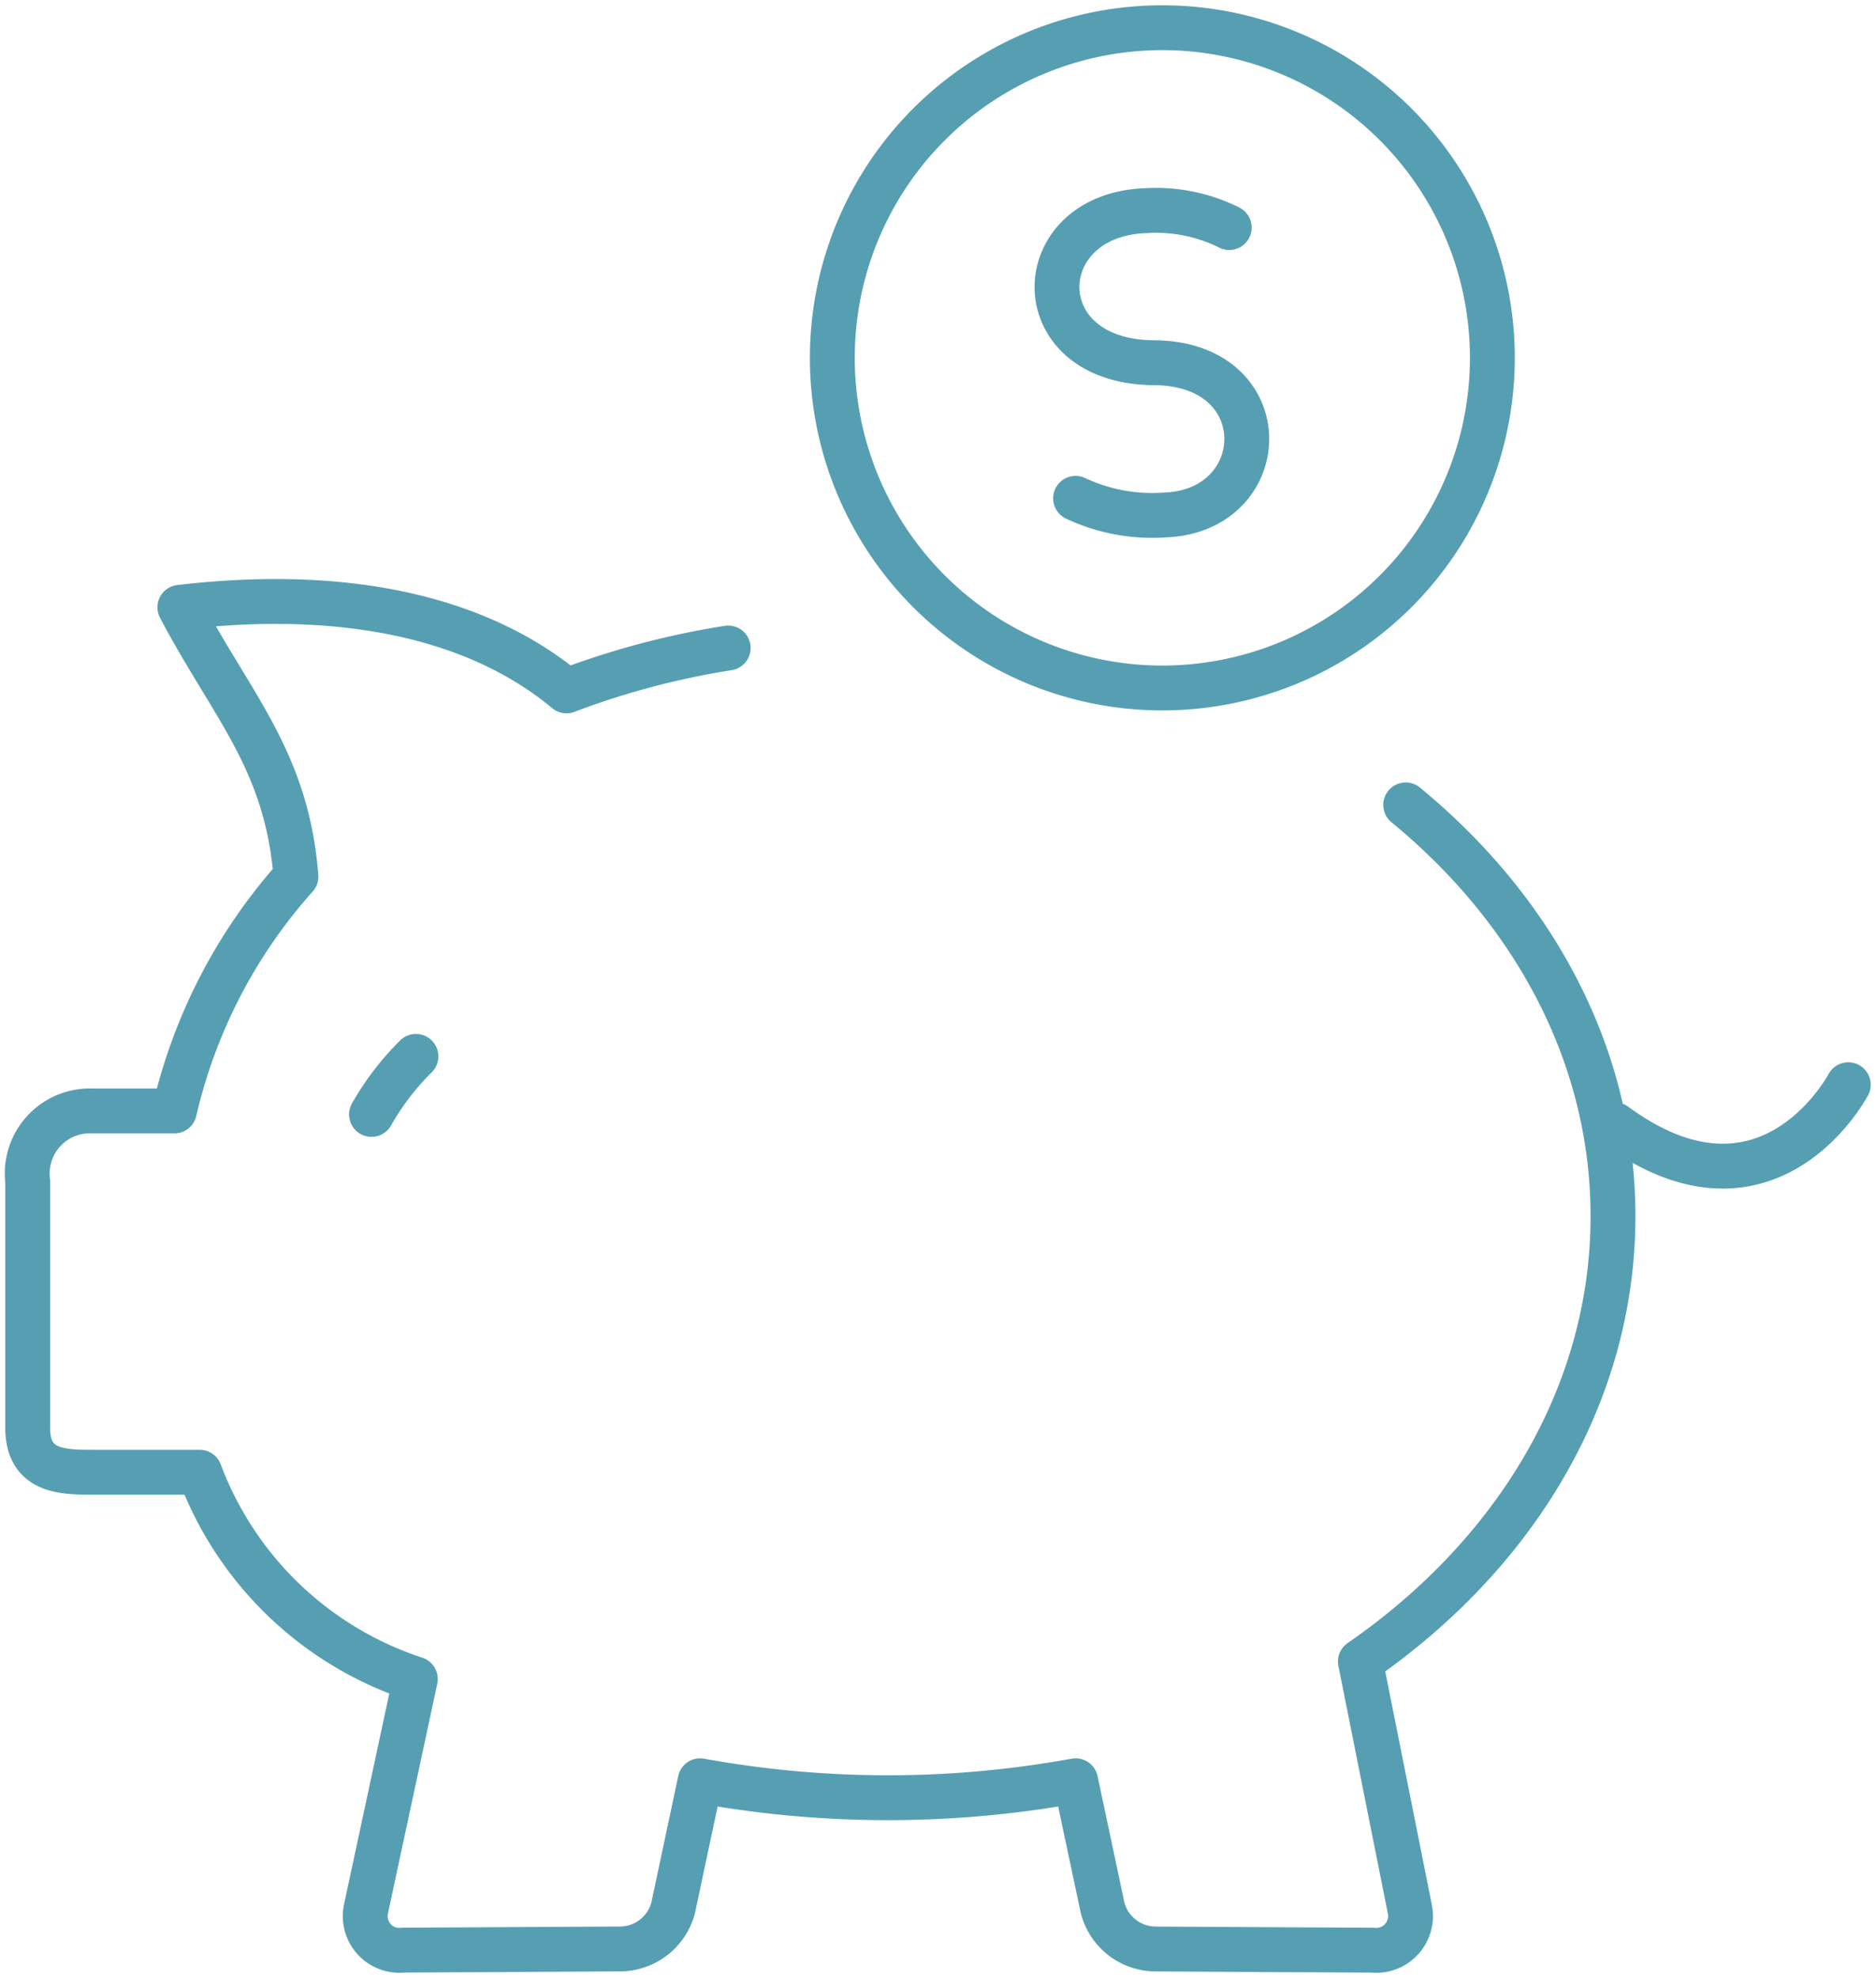 <svg xmlns="http://www.w3.org/2000/svg" xmlns:xlink="http://www.w3.org/1999/xlink" width="75.286" height="79.347" viewBox="0 0 75.286 79.347">
  <defs>
    <clipPath id="clip-path">
      <rect id="Rectangle_33" data-name="Rectangle 33" width="75.286" height="79.347" fill="none" stroke="#569fb2" stroke-width="1.8"/>
    </clipPath>
  </defs>
  <g id="Group_2410" data-name="Group 2410" clip-path="url(#clip-path)">
    <path id="Path_7" data-name="Path 7" d="M73.662,32.407c-.8,1.421-4,5.547-9.364,1.607M55.9,21.181c5.139,4.222,8.319,10.055,8.319,16.5,0,7.172-3.94,13.586-10.137,17.865l1.99,9.963a1.378,1.378,0,0,1-1.5,1.618l-8.732-.048a2.208,2.208,0,0,1-2.1-1.636l-1.086-5.113a42.07,42.07,0,0,1-15.068,0L26.5,65.441a2.214,2.214,0,0,1-2.1,1.636l-8.732.048a1.373,1.373,0,0,1-1.5-1.618l1.988-9.259a13.84,13.84,0,0,1-8.653-8.295H3.246c-1.216,0-2.646,0-2.646-1.772V36.288a2.514,2.514,0,0,1,2.576-2.83H6.488a21.294,21.294,0,0,1,4.876-9.4C11,19.387,8.787,17.209,6.706,13.255c7.353-.86,12.383.739,15.515,3.352a32.576,32.576,0,0,1,6.49-1.72" transform="translate(0.512 11.109)" fill="none" stroke="#569fb2" stroke-linecap="round" stroke-linejoin="round" stroke-width="1.8"/>
    <path id="Path_8" data-name="Path 8" d="M31.267.6A13.244,13.244,0,1,1,18.024,13.845,13.244,13.244,0,0,1,31.267.6Z" transform="translate(15.378 0.512)" fill="none" stroke="#569fb2" stroke-miterlimit="22.926" stroke-width="1.8"/>
    <path id="Path_9" data-name="Path 9" d="M9.828,38.493a10.7,10.7,0,0,0-1.783,2.329M36.3,16.106a7.24,7.24,0,0,0,3.56.669c4.374-.146,4.587-6.08-.411-6.11-5.226-.03-5.05-5.943-.322-6.1a6.578,6.578,0,0,1,3.339.678" transform="translate(6.864 3.886)" fill="none" stroke="#569fb2" stroke-linecap="round" stroke-linejoin="round" stroke-width="1.8"/>
  </g>
</svg>
